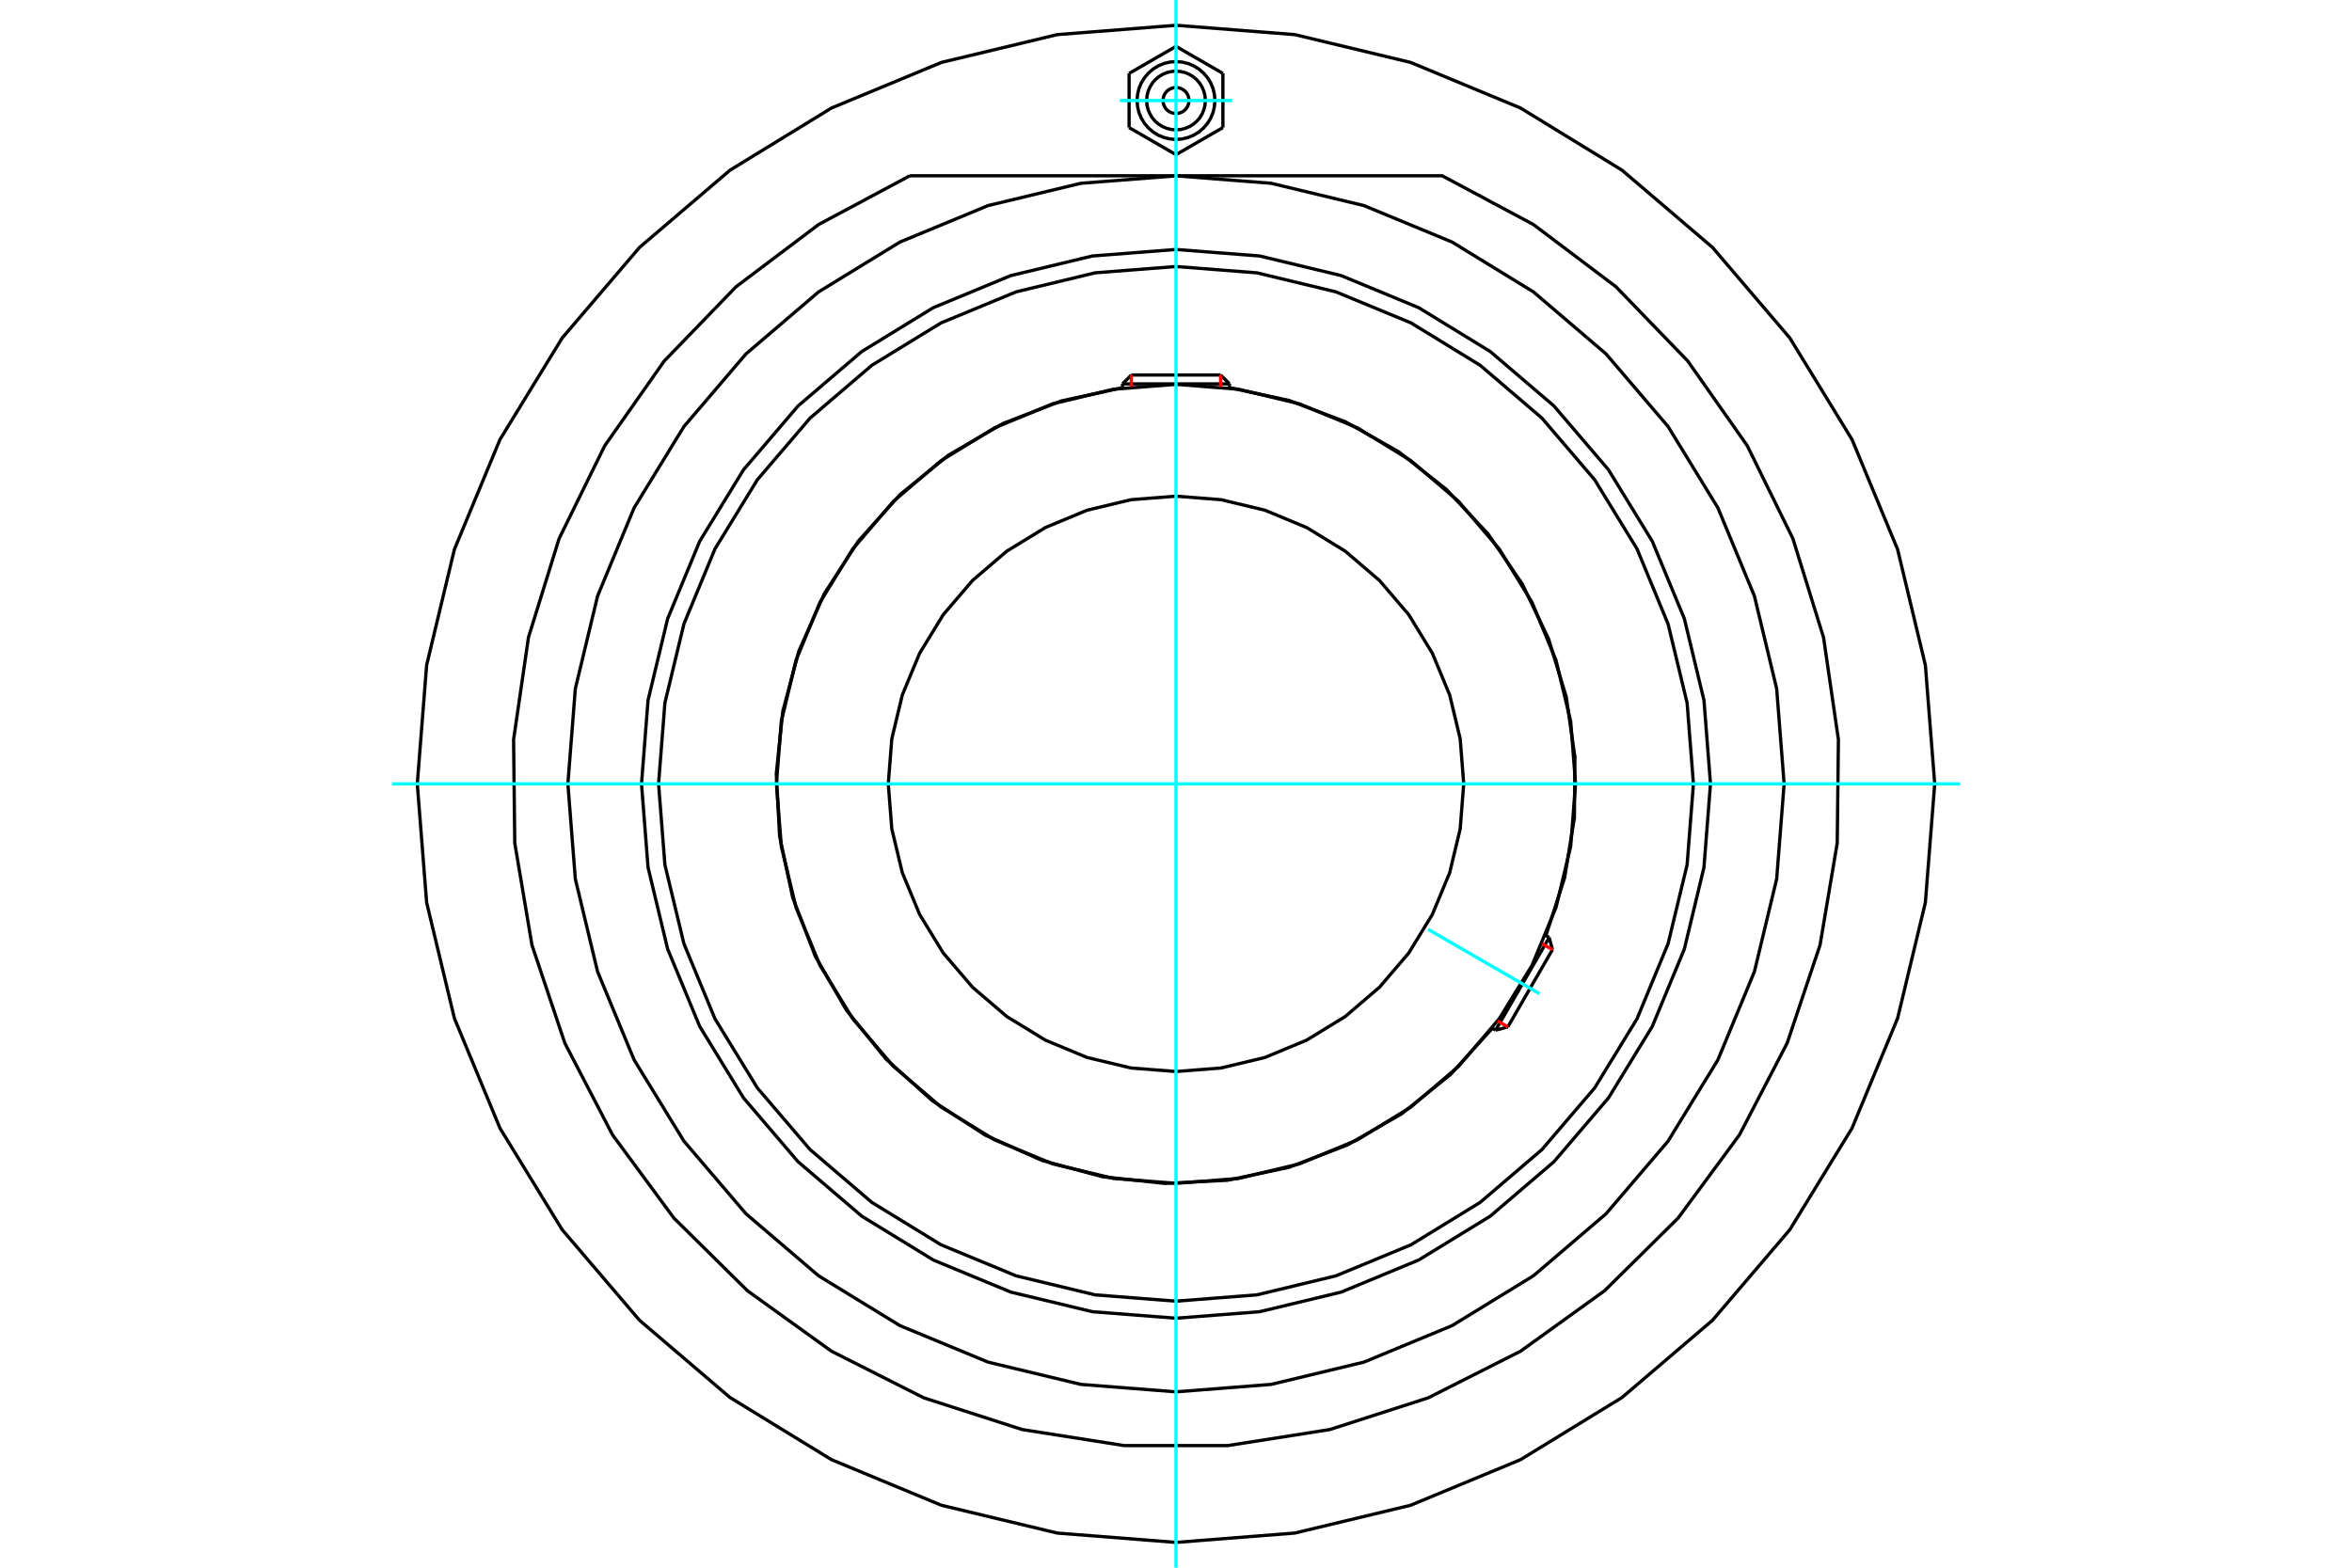 <?xml version="1.0" standalone="no"?>
<!DOCTYPE svg PUBLIC "-//W3C//DTD SVG 1.1//EN"
	"http://www.w3.org/Graphics/SVG/1.1/DTD/svg11.dtd">
<svg xmlns="http://www.w3.org/2000/svg" height="100%" width="100%" viewBox="0 0 36000 24000">
	<rect x="-1800" y="-1200" width="39600" height="26400" style="fill:#FFF"/>
	<g style="fill:none; fill-rule:evenodd" transform="matrix(1 0 0 1 0 0)">
		<g style="fill:none; stroke:#000; stroke-width:50; shape-rendering:geometricPrecision">
			<polyline points="26181,12000 26081,10720 25781,9472 25290,8286 24619,7191 23785,6215 22809,5381 21714,4710 20528,4219 19280,3919 18000,3819 16720,3919 15472,4219 14286,4710 13191,5381 12215,6215 11381,7191 10710,8286 10219,9472 9919,10720 9819,12000 9919,13280 10219,14528 10710,15714 11381,16809 12215,17785 13191,18619 14286,19290 15472,19781 16720,20081 18000,20181 19280,20081 20528,19781 21714,19290 22809,18619 23785,17785 24619,16809 25290,15714 25781,14528 26081,13280 26181,12000"/>
			<polyline points="23662,14323 23948,13438 24098,12520 24106,11589 23973,10669 23702,9779 23300,8940 22775,8172 22139,7493 21409,6917 20599,6460 19729,6130 18819,5935"/>
			<polyline points="17181,5935 16244,6138 15350,6484 14521,6966 13777,7571 13137,8285 12617,9089 12228,9966 11981,10892 11882,11846 11933,12803 12133,13740 12477,14635 12956,15466 13559,16211 14271,16852 15075,17375 15950,17766 16876,18015 17829,18117 18786,18069 19725,17872 20620,17530 21452,17053 22199,16452 22842,15742"/>
			<polyline points="25920,12000 25823,10761 25532,9553 25057,8404 24408,7345 23600,6400 22655,5592 21596,4943 20447,4468 19239,4177 18000,4080 16761,4177 15553,4468 14404,4943 13345,5592 12400,6400 11592,7345 10943,8404 10468,9553 10177,10761 10080,12000 10177,13239 10468,14447 10943,15596 11592,16655 12400,17600 13345,18408 14404,19057 15553,19532 16761,19823 18000,19920 19239,19823 20447,19532 21596,19057 22655,18408 23600,17600 24408,16655 25057,15596 25532,14447 25823,13239 25920,12000"/>
			<polyline points="24116,12000 24041,11043 23817,10110 23450,9223 22948,8405 22325,7675 21595,7052 20777,6550 19890,6183 18957,5959 18000,5884 17043,5959 16110,6183 15223,6550 14405,7052 13675,7675 13052,8405 12550,9223 12183,10110 11959,11043 11884,12000 11959,12957 12183,13890 12550,14777 13052,15595 13675,16325 14405,16948 15223,17450 16110,17817 17043,18041 18000,18116 18957,18041 19890,17817 20777,17450 21595,16948 22325,16325 22948,15595 23450,14777 23817,13890 24041,12957 24116,12000"/>
			<polyline points="22404,12000 22350,11311 22189,10639 21924,10001 21563,9411 21114,8886 20589,8437 19999,8076 19361,7811 18689,7650 18000,7596 17311,7650 16639,7811 16001,8076 15411,8437 14886,8886 14437,9411 14076,10001 13811,10639 13650,11311 13596,12000 13650,12689 13811,13361 14076,13999 14437,14589 14886,15114 15411,15563 16001,15924 16639,16189 17311,16350 18000,16404 18689,16350 19361,16189 19999,15924 20589,15563 21114,15114 21563,14589 21924,13999 22189,13361 22350,12689 22404,12000"/>
			<line x1="22893" y1="15771" x2="23712" y2="14352"/>
			<line x1="23762" y1="14538" x2="23079" y2="15721"/>
			<line x1="18819" y1="5877" x2="17181" y2="5877"/>
			<line x1="17317" y1="5741" x2="18683" y2="5741"/>
			<line x1="23762" y1="14538" x2="23712" y2="14352"/>
			<line x1="22893" y1="15771" x2="23079" y2="15721"/>
			<line x1="23712" y1="14352" x2="23659" y2="14321"/>
			<line x1="22839" y1="15740" x2="22893" y2="15771"/>
			<line x1="17317" y1="5741" x2="17181" y2="5877"/>
			<line x1="18819" y1="5877" x2="18683" y2="5741"/>
			<line x1="17181" y1="5877" x2="17181" y2="5939"/>
			<line x1="18819" y1="5939" x2="18819" y2="5877"/>
			<polyline points="13926,2691 12530,3437 11266,4390 10166,5528 9256,6824 8558,8245 8089,9757 7861,11323 7879,12906 8142,14467 8645,15968 9375,17373 10314,18647 11440,19760 12725,20685 14138,21399 15645,21885 17208,22131 18792,22131 20355,21885 21862,21399 23275,20685 24560,19760 25686,18647 26625,17373 27355,15968 27858,14467 28121,12906 28139,11323 27911,9757 27442,8245 26744,6824 25834,5528 24734,4390 23470,3437 22074,2691 13926,2691"/>
			<polyline points="27308,12000 27194,10544 26853,9124 26294,7774 25531,6529 24582,5418 23471,4469 22226,3706 20876,3147 19456,2806 18000,2692 16544,2806 15124,3147 13774,3706 12529,4469 11418,5418 10469,6529 9706,7774 9147,9124 8806,10544 8692,12000 8806,13456 9147,14876 9706,16226 10469,17471 11418,18582 12529,19531 13774,20294 15124,20853 16544,21194 18000,21308 19456,21194 20876,20853 22226,20294 23471,19531 24582,18582 25531,17471 26294,16226 26853,14876 27194,13456 27308,12000"/>
			<polyline points="29613,12000 29470,10183 29045,8411 28347,6728 27395,5174 26212,3788 24826,2605 23272,1653 21589,955 19817,530 18000,387 16183,530 14411,955 12728,1653 11174,2605 9788,3788 8605,5174 7653,6728 6955,8411 6530,10183 6387,12000 6530,13817 6955,15589 7653,17272 8605,18826 9788,20212 11174,21395 12728,22347 14411,23045 16183,23470 18000,23613 19817,23470 21589,23045 23272,22347 24826,21395 26212,20212 27395,18826 28347,17272 29045,15589 29470,13817 29613,12000"/>
			<polyline points="18199,1539 18196,1508 18189,1477 18177,1448 18161,1422 18141,1398 18117,1378 18090,1362 18061,1350 18031,1342 18000,1340 17969,1342 17939,1350 17910,1362 17883,1378 17859,1398 17839,1422 17823,1448 17811,1477 17804,1508 17801,1539 17804,1570 17811,1600 17823,1629 17839,1656 17859,1679 17883,1700 17910,1716 17939,1728 17969,1735 18000,1738 18031,1735 18061,1728 18090,1716 18117,1700 18141,1679 18161,1656 18177,1629 18189,1600 18196,1570 18199,1539"/>
			<polyline points="18449,1539 18444,1468 18427,1400 18400,1335 18364,1275 18318,1221 18264,1175 18204,1138 18139,1111 18070,1095 18000,1089 17930,1095 17861,1111 17796,1138 17736,1175 17682,1221 17636,1275 17600,1335 17573,1400 17556,1468 17551,1539 17556,1609 17573,1678 17600,1743 17636,1803 17682,1857 17736,1902 17796,1939 17861,1966 17930,1983 18000,1988 18070,1983 18139,1966 18204,1939 18264,1902 18318,1857 18364,1803 18400,1743 18427,1678 18444,1609 18449,1539"/>
			<polyline points="18596,1539 18588,1446 18567,1355 18531,1268 18482,1189 18421,1118 18350,1057 18270,1008 18184,972 18093,950 18000,943 17907,950 17816,972 17730,1008 17650,1057 17579,1118 17518,1189 17469,1268 17433,1355 17412,1446 17404,1539 17412,1632 17433,1723 17469,1809 17518,1889 17579,1960 17650,2021 17730,2070 17816,2105 17907,2127 18000,2135 18093,2127 18184,2105 18270,2070 18350,2021 18421,1960 18482,1889 18531,1809 18567,1723 18588,1632 18596,1539"/>
			<line x1="17282" y1="1124" x2="18000" y2="710"/>
			<line x1="17282" y1="1953" x2="17282" y2="1124"/>
			<line x1="18000" y1="2368" x2="17282" y2="1953"/>
			<line x1="18718" y1="1953" x2="18000" y2="2368"/>
			<line x1="18718" y1="1124" x2="18718" y2="1953"/>
			<line x1="18000" y1="710" x2="18718" y2="1124"/>
		</g>
		<g style="fill:none; stroke:#0FF; stroke-width:50; shape-rendering:geometricPrecision">
			<line x1="18000" y1="24000" x2="18000" y2="0"/>
			<line x1="6000" y1="12000" x2="30000" y2="12000"/>
			<line x1="21860" y1="14228" x2="23563" y2="15212"/>
			<line x1="17139" y1="1539" x2="18861" y2="1539"/>
		</g>
		<g style="fill:none; stroke:#F00; stroke-width:50; shape-rendering:geometricPrecision">
			<line x1="23762" y1="14538" x2="23605" y2="14448"/>
			<line x1="22922" y1="15630" x2="23079" y2="15721"/>
		</g>
		<g style="fill:none; stroke:#F00; stroke-width:50; shape-rendering:geometricPrecision">
			<line x1="17317" y1="5741" x2="17317" y2="5922"/>
			<line x1="18683" y1="5922" x2="18683" y2="5741"/>
		</g>
	</g>
</svg>
